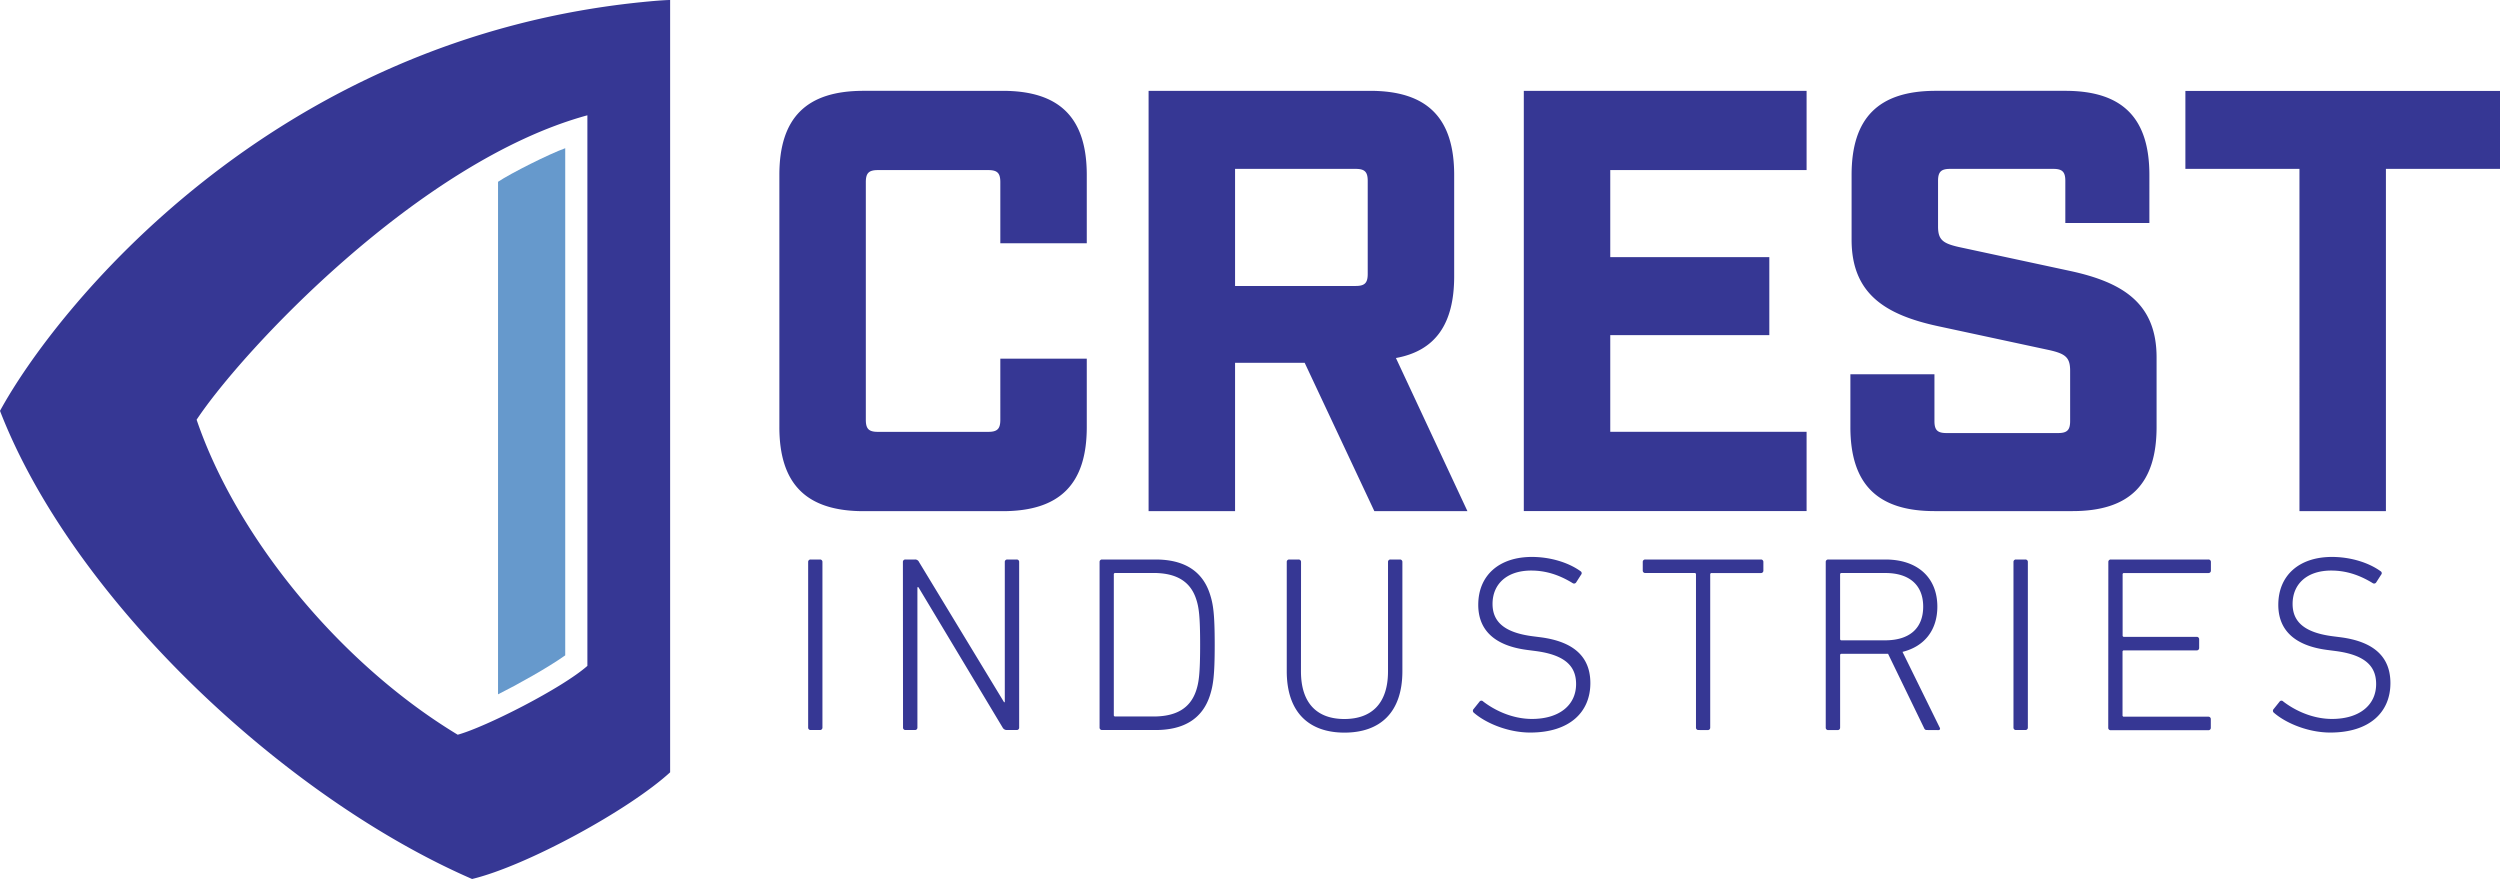 <svg xmlns="http://www.w3.org/2000/svg" viewBox="0 0 1603.16 563.67"><defs><style>.cls-2{fill:#363794}</style></defs><g id="Layer_2" data-name="Layer 2"><g id="Layer_1-2" data-name="Layer 1"><path d="M319.37 116.58c8.15-5.47 32.83-17.87 43.09-21.54v325.21c-11 7.85-31.06 19-43.09 25Z" style="fill:#69c"/><path d="M416.59.88C172.69 23.19 34.28 200.52 0 263.48c47 121.25 182.49 247.9 302.73 300.19 34.89-8.39 100.54-44.2 127-68.42V0c-1.44 0-5.57.18-13.14.88ZM376.67 427c-16.1 14.27-65.22 39.22-83.15 44.15-75.91-45.85-142-127.11-167.44-202 28.82-43.5 142.22-165.62 250.59-195.21ZM499.78 273.85v-161.7c0-36.57 17.33-53.9 53.9-53.9H643c36.58 0 53.91 17.33 53.91 53.9V156h-55.44v-39.23c0-5.77-1.93-7.7-7.71-7.7h-70.84c-5.77 0-7.7 1.93-7.7 7.7v152.46c0 5.78 1.93 7.7 7.7 7.7h70.84c5.78 0 7.71-1.92 7.71-7.7V230h55.44v43.89c0 36.58-17.33 53.9-53.91 53.9h-89.32c-36.57-.04-53.9-17.36-53.9-53.94ZM941 327.75h-59.69l-44.66-95.09H792v95.09h-55.45V58.25h142.06c36.58 0 53.9 17.33 53.9 53.9v65.07c0 30.41-11.93 47.74-37.35 52.36Zm-71.63-144.37c5.78 0 7.7-1.93 7.7-7.7V116c0-5.77-1.92-7.7-7.7-7.7H792v75.08ZM977.16 58.25h181.34v50.82h-125.9v55.83h102v50h-102v62h125.9v50.82H977.16ZM1186.59 273.85V240h53.9v30c0 5.78 1.92 7.7 7.7 7.7h71.61c5.78 0 7.7-1.92 7.7-7.7v-32.34c0-8.47-3.08-10.78-13.09-13.09l-71.61-15.4c-33.88-7.31-55.44-20.79-55.44-55.44v-41.58c0-36.57 17.33-53.9 53.9-53.9h83.16c36.58 0 53.9 17.33 53.9 53.9V143h-53.9v-27c0-5.77-1.92-7.7-7.7-7.7h-66.22c-5.77 0-7.7 1.93-7.7 7.7v29.26c0 8.47 3.08 10.78 13.09 13.09l71.61 15.4c33.88 7.32 55.44 20.79 55.44 55.44v44.66c0 36.58-17.32 53.9-53.9 53.9h-88.55c-36.57 0-53.9-17.32-53.9-53.9ZM1474.56 108.3h-73.15v-50h201.75v50H1530v219.45h-55.44ZM518.24 360.4a1.52 1.52 0 0 1 1.61-1.61h5.94a1.52 1.52 0 0 1 1.61 1.61v106.13a1.52 1.52 0 0 1-1.61 1.61h-5.94a1.52 1.52 0 0 1-1.61-1.61ZM579 360.4a1.52 1.52 0 0 1 1.61-1.61h6a2.72 2.72 0 0 1 2.73 1.61l54.52 89.89h.48V360.4a1.52 1.52 0 0 1 1.61-1.61h6a1.51 1.51 0 0 1 1.6 1.61v106.13a1.51 1.51 0 0 1-1.6 1.61h-6.27a3 3 0 0 1-2.74-1.61l-54-90h-.64v90a1.52 1.52 0 0 1-1.61 1.61h-6a1.52 1.52 0 0 1-1.61-1.61ZM705.12 360.4a1.52 1.52 0 0 1 1.61-1.61H741c18.17 0 30.07 7.24 34.89 22.19 2.09 6.44 3.06 12.55 3.06 32.49s-1 26-3.06 32.48c-4.82 14.95-16.72 22.19-34.89 22.19h-34.27a1.52 1.52 0 0 1-1.61-1.61Zm10.13 99.06h24.44c14.15 0 23.48-5 27.34-16.56 1.77-5.31 2.57-10.94 2.57-29.43s-.8-24.13-2.6-29.47c-3.86-11.58-13.19-16.57-27.34-16.57h-24.41a.86.86 0 0 0-1 1v90.05a.86.86 0 0 0 1 .98ZM834.26 430.51c0 20.58 10.45 30.56 27.82 30.56 17.53 0 28-10 28-30.56V360.4a1.52 1.52 0 0 1 1.61-1.61h6a1.52 1.52 0 0 1 1.61 1.61v70c0 26.69-14.48 39.4-37.15 39.4-22.51 0-37-12.71-37-39.4v-70a1.51 1.51 0 0 1 1.6-1.61h5.95a1.52 1.52 0 0 1 1.61 1.61ZM945.07 457a1.57 1.57 0 0 1-.16-2.25l3.86-4.82a1.45 1.45 0 0 1 2.25-.16c7.24 5.63 18.66 11.26 31.36 11.26 17.53 0 28.31-8.85 28.31-22.36 0-10.77-6.12-18.65-26.22-21.22l-5-.65c-21.39-2.73-31.52-13-31.52-28.94 0-19 13.51-30.72 34.41-30.72 12.06 0 23.64 3.7 31.2 9.17a1.45 1.45 0 0 1 .32 2.25l-3.21 5a1.59 1.59 0 0 1-2.26.32c-8.68-5.31-17.2-8-26.53-8-15.6 0-24.77 8.68-24.77 21.38 0 11.1 7.08 18.34 25.73 20.75l5 .64c22.19 2.9 32 13.19 32 29.43 0 18.49-13.19 31.68-38.59 31.68-14.31-.01-28.62-6.12-36.18-12.76ZM1089.17 468.14a1.51 1.51 0 0 1-1.6-1.61v-98.09a.86.86 0 0 0-1-1h-31.52a1.52 1.52 0 0 1-1.61-1.6v-5.44a1.52 1.52 0 0 1 1.61-1.61h74.13a1.52 1.52 0 0 1 1.61 1.61v5.47a1.51 1.51 0 0 1-1.61 1.6h-31.48a.86.86 0 0 0-1 1v98.09a1.52 1.52 0 0 1-1.61 1.61ZM1235.68 468.14c-1 0-1.45-.32-1.93-1.45l-23-47.43H1181a.86.86 0 0 0-1 1v46.31a1.52 1.52 0 0 1-1.61 1.61h-6a1.52 1.52 0 0 1-1.61-1.61V360.4a1.52 1.52 0 0 1 1.61-1.61h36.67c20.58 0 33.29 11.58 33.29 30.23 0 15.12-8.37 25.57-22.35 29l23.79 48.4c.65 1 .17 1.77-.8 1.77Zm-2.41-79.14c0-13.67-8.68-21.55-24.28-21.55h-28a.86.86 0 0 0-1 1v41.17a.86.86 0 0 0 1 1h28c15.6-.05 24.28-7.77 24.28-21.62ZM1291.17 360.4a1.52 1.52 0 0 1 1.61-1.61h6a1.52 1.52 0 0 1 1.61 1.61v106.13a1.52 1.52 0 0 1-1.61 1.61h-6a1.52 1.52 0 0 1-1.61-1.61ZM1352 360.4a1.52 1.52 0 0 1 1.61-1.61h62.55a1.52 1.52 0 0 1 1.61 1.61v5.47a1.51 1.51 0 0 1-1.61 1.6h-54a.86.86 0 0 0-1 1v38.92a.86.86 0 0 0 1 1h46.47a1.52 1.52 0 0 1 1.61 1.61v5.47a1.51 1.51 0 0 1-1.61 1.6h-46.53a.86.86 0 0 0-1 1v40.52a.86.86 0 0 0 1 1h54a1.52 1.52 0 0 1 1.61 1.61v5.46a1.52 1.52 0 0 1-1.61 1.61h-62.55a1.52 1.52 0 0 1-1.61-1.61ZM1458.12 457a1.55 1.55 0 0 1-.16-2.25l3.86-4.82a1.45 1.45 0 0 1 2.25-.16c7.23 5.63 18.65 11.26 31.35 11.26 17.53 0 28.31-8.85 28.31-22.36 0-10.77-6.11-18.65-26.22-21.22l-5-.65c-21.39-2.73-31.52-13-31.52-28.94 0-19 13.51-30.72 34.41-30.72 12.07 0 23.64 3.7 31.2 9.17a1.43 1.43 0 0 1 .32 2.25l-3.21 5a1.58 1.58 0 0 1-2.25.32c-8.69-5.31-17.21-8-26.54-8-15.6 0-24.76 8.68-24.76 21.38 0 11.1 7.07 18.34 25.73 20.75l5 .64c22.19 2.9 32 13.19 32 29.43 0 18.49-13.18 31.68-38.59 31.68-14.3-.01-28.62-6.12-36.18-12.76Z" class="cls-2"/></g></g></svg>